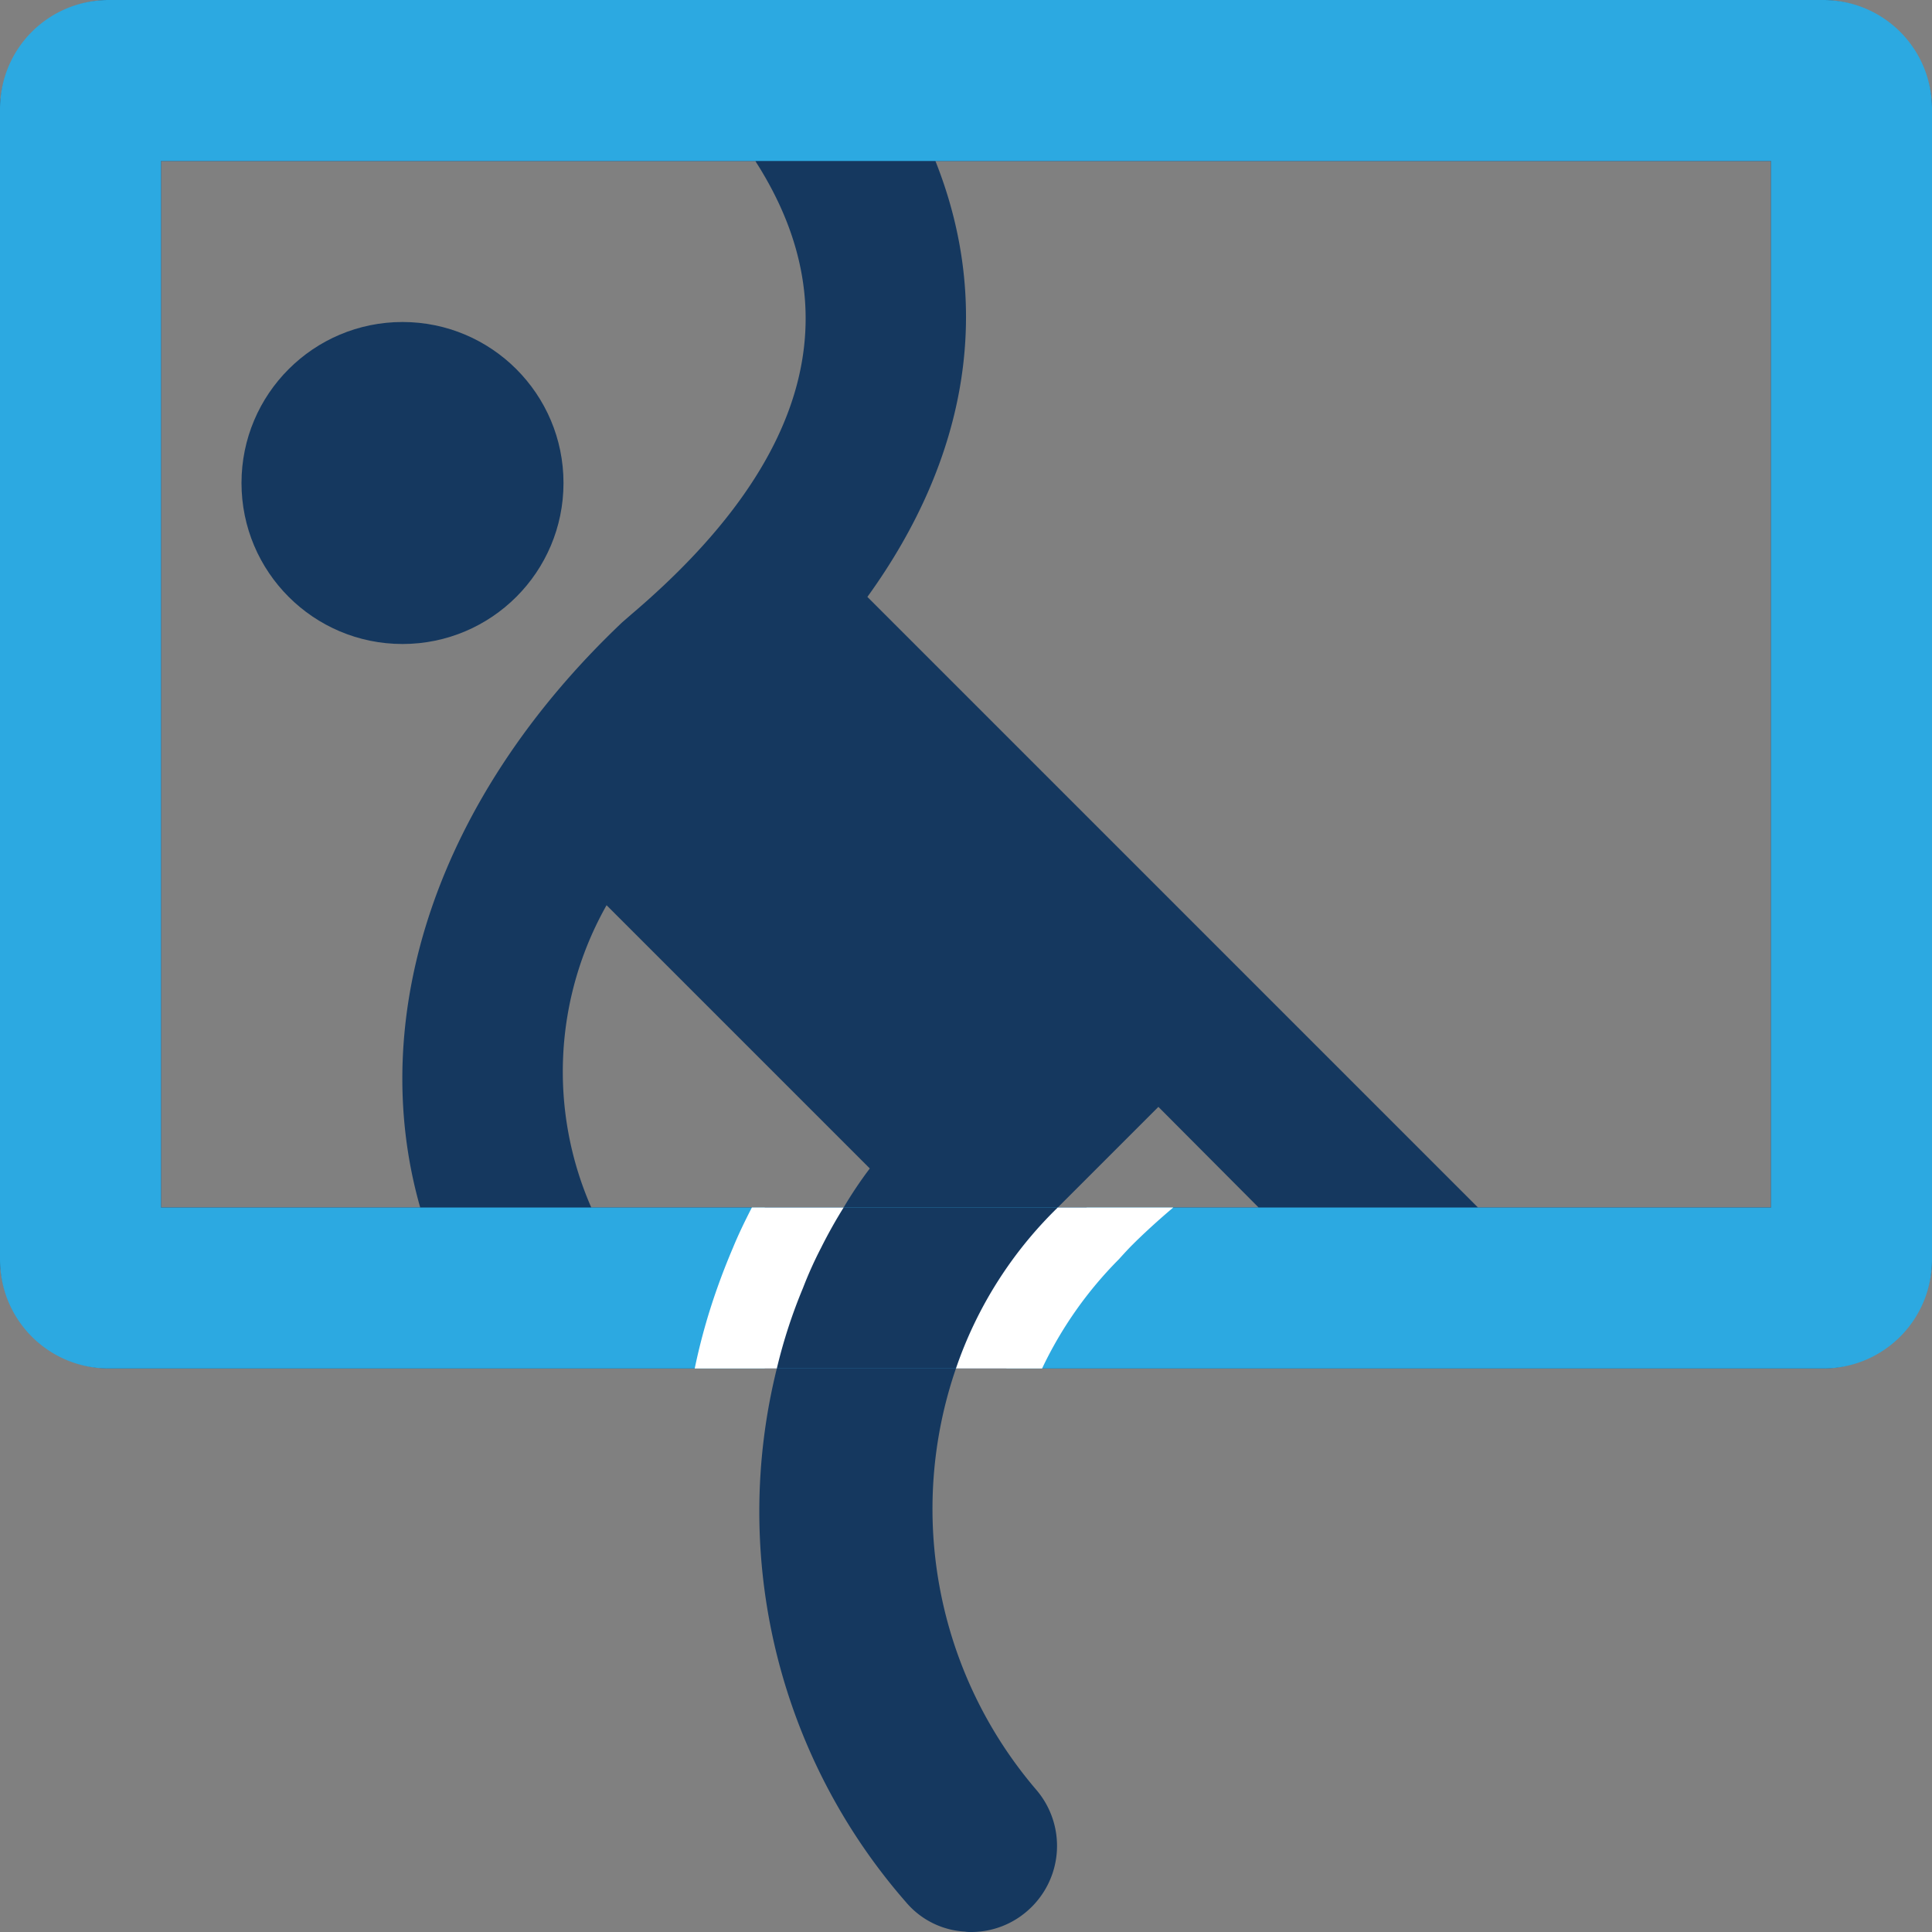 <svg id="Layer_1" data-name="Layer 1" xmlns="http://www.w3.org/2000/svg" viewBox="0 0 48 48"><rect x="0" y="0" width="48" height="48" fill="#808080" stroke="none"/><defs><style>.cls-1{fill:#15385f;}.cls-2{fill:#2ca9e1;}.cls-3{fill:#fff;}</style></defs><title>forced-entry</title><path class="cls-1" d="M45.25,0H2.75A2.748,2.748,0,0,0,0,2.75v28.5A2.748,2.748,0,0,0,2.75,34H17.26a15.196,15.196,0,0,1,.56-2c.12-.34.25-.67.39-1,.14-.34.3-.67.47-1h-3.99a8.406,8.406,0,0,1,.38-7.51l5.11,5.11h-0L21.61,29.03a10.211,10.211,0,0,0-.65.97c-.2.32-.39.66-.56,1A9.903,9.903,0,0,0,19.95,32,12.952,12.952,0,0,0,19.3,34a14.742,14.742,0,0,0,3.21,13.26,2.069,2.069,0,0,0,1.46.73.757.757,0,0,0,.15.01,2.116,2.116,0,0,0,1.4-.52,2.14,2.14,0,0,0,.22-3.02A10.733,10.733,0,0,1,23.75,34a10.164,10.164,0,0,1,2.53-4l.75-.75.66-.66.46-.46L28.78,27.5,31.27,30H29.15s-.533.444-1.024.935c-.088.088-.202.211-.325.349A9.794,9.794,0,0,0,25.89,34H45.25A2.748,2.748,0,0,0,48,31.25V2.75A2.748,2.748,0,0,0,45.25,0ZM15.69,15.26l-.23.2c-4.59,4.35-6.38,9.77-5.02,14.54H4V4H18.77a.435.435,0,0,0,.04.07C21.14,7.76,20.09,11.52,15.69,15.26ZM44,30H36.72l-6.6-6.6L21.55,14.83C24.07,11.34,24.67,7.59,23.24,4H44Z"/><circle class="cls-1" cx="10" cy="12" r="4"/><path class="cls-2" d="M44,4V30H4V4H44m1.3-4H2.7A2.7,2.7,0,0,0,0,2.7V31.3A2.7,2.7,0,0,0,2.7,34H45.3A2.7,2.7,0,0,0,48,31.3V2.7A2.7,2.7,0,0,0,45.3,0Z"/><polygon class="cls-1" points="25 34 19 34 19 30 27 30 25 34"/><path class="cls-3" d="M20.4,31c.17-.34.36-.68.56-1h-2.28c-.17.33-.33.66-.47,1-.14.33-.27.66-.39,1A15.196,15.196,0,0,0,17.26,34H19.3a12.952,12.952,0,0,1,.65-2A9.903,9.903,0,0,1,20.4,31Z"/><path class="cls-3" d="M28.126,30.935C28.617,30.444,29.15,30,29.15,30H26.28a10.164,10.164,0,0,0-2.53,4h2.14a9.794,9.794,0,0,1,1.911-2.717C27.924,31.146,28.038,31.023,28.126,30.935Z"/></svg>